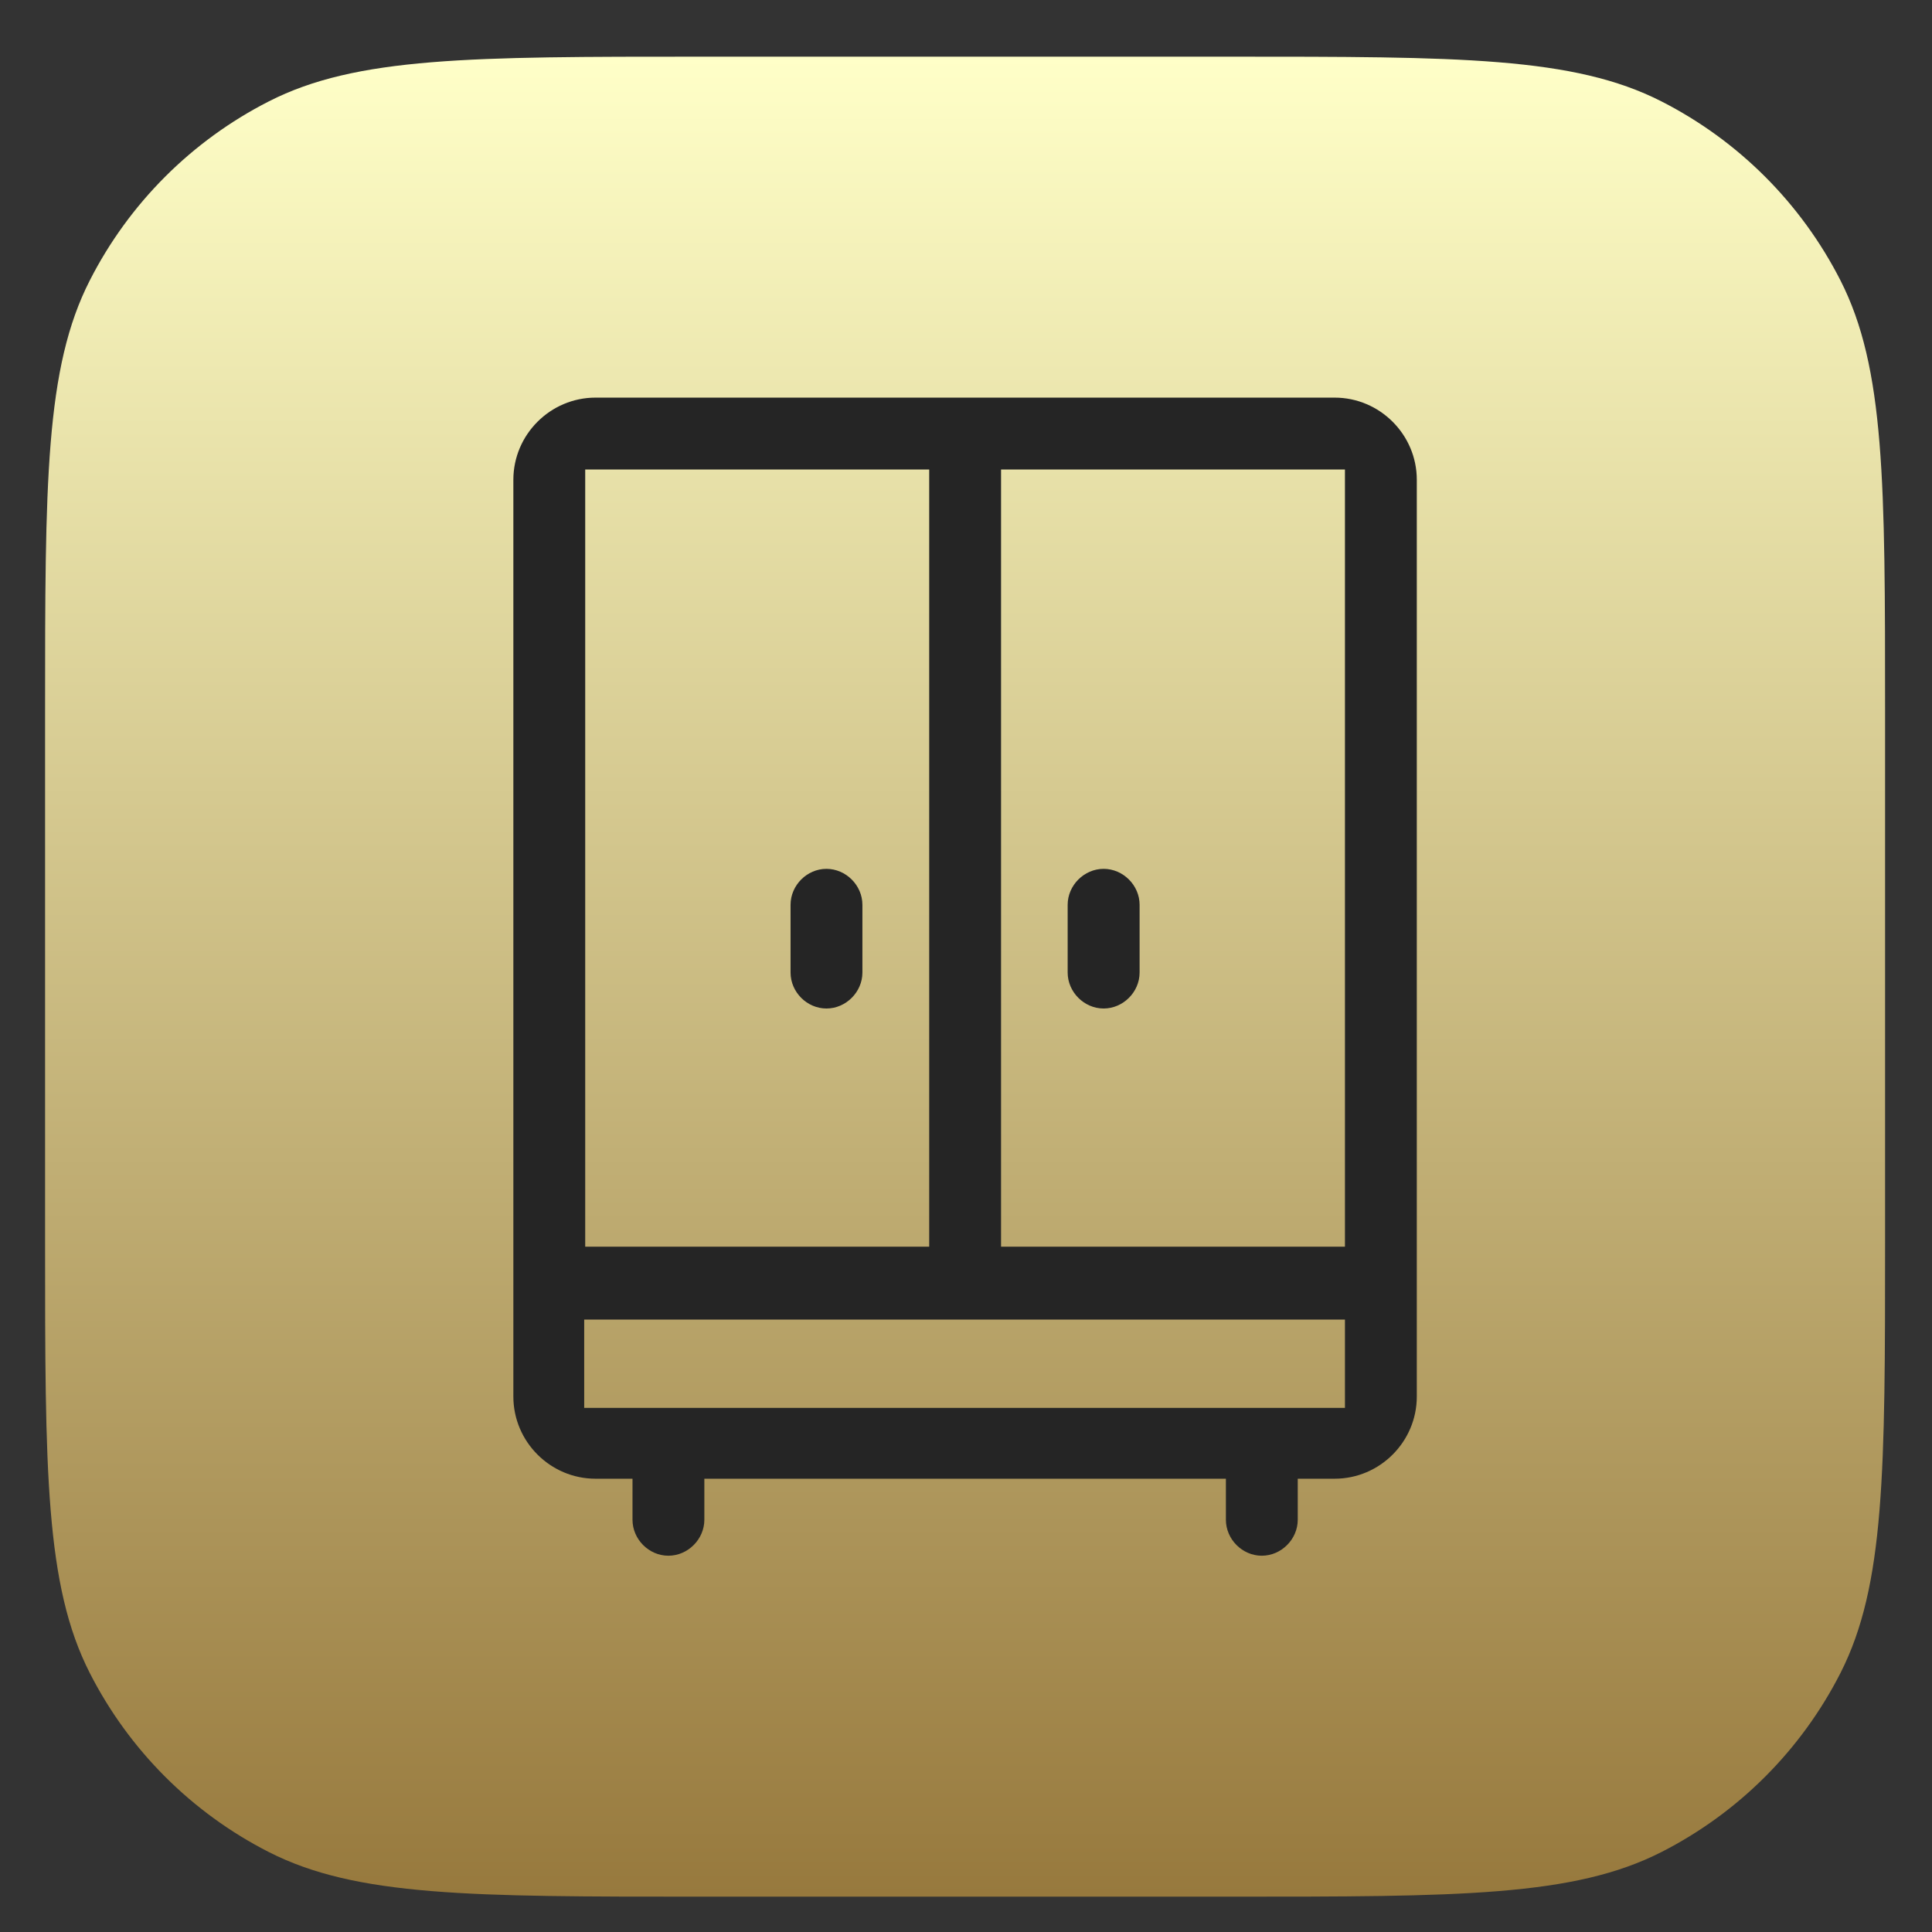 <?xml version="1.0" encoding="UTF-8"?> <svg xmlns="http://www.w3.org/2000/svg" width="21" height="21" viewBox="0 0 21 21" fill="none"><rect x="0" y="0" width="21" height="21" fill="#333333" stroke="none"/> <path d="M0.49 7.741C0.49 5.247 0.49 4 0.976 3.048C1.403 2.21 2.084 1.529 2.922 1.102C3.874 0.616 5.121 0.616 7.615 0.616H13.365C15.859 0.616 17.106 0.616 18.059 1.102C18.897 1.529 19.578 2.21 20.005 3.048C20.49 4 20.49 5.247 20.49 7.741V13.491C20.49 15.985 20.49 17.232 20.005 18.185C19.578 19.023 18.897 19.704 18.059 20.131C17.106 20.616 15.859 20.616 13.365 20.616H7.615C5.121 20.616 3.874 20.616 2.922 20.131C2.084 19.704 1.403 19.023 0.976 18.185C0.49 17.232 0.49 15.985 0.49 13.491V7.741Z" fill="url(#paint0_linear_189_113)"></path> <path d="M15.4 5.215C15.4 4.724 14.998 4.322 14.507 4.322H6.473C5.982 4.322 5.58 4.724 5.58 5.215V15.18C5.58 15.671 5.982 16.073 6.473 16.073H6.875V16.519C6.875 16.731 7.053 16.91 7.265 16.91C7.477 16.91 7.656 16.731 7.656 16.519V16.073H13.325V16.519C13.325 16.731 13.503 16.91 13.715 16.91C13.927 16.91 14.106 16.731 14.106 16.519V16.073H14.507C14.998 16.073 15.4 15.671 15.4 15.18V5.215ZM6.361 5.103H10.1V13.551H6.361V5.103ZM14.619 15.303H6.35V14.343H14.619V15.303ZM14.619 13.551H10.881V5.103H14.619V13.551Z" fill="#252525"></path> <path d="M11.996 9.444C11.784 9.444 11.605 9.623 11.605 9.835V10.571C11.605 10.783 11.784 10.962 11.996 10.962C12.208 10.962 12.387 10.783 12.387 10.571V9.835C12.387 9.623 12.208 9.444 11.996 9.444Z" fill="#252525"></path> <path d="M8.983 9.444C8.771 9.444 8.593 9.623 8.593 9.835V10.571C8.593 10.783 8.771 10.962 8.983 10.962C9.195 10.962 9.374 10.783 9.374 10.571V9.835C9.374 9.623 9.195 9.444 8.983 9.444Z" fill="#252525"></path> <defs> <linearGradient id="paint0_linear_189_113" x1="10.49" y1="0.616" x2="10.49" y2="20.616" gradientUnits="userSpaceOnUse"> <stop stop-color="#FFFFC8"></stop> <stop offset="1" stop-color="#97793D"></stop> </linearGradient> </defs> </svg> 